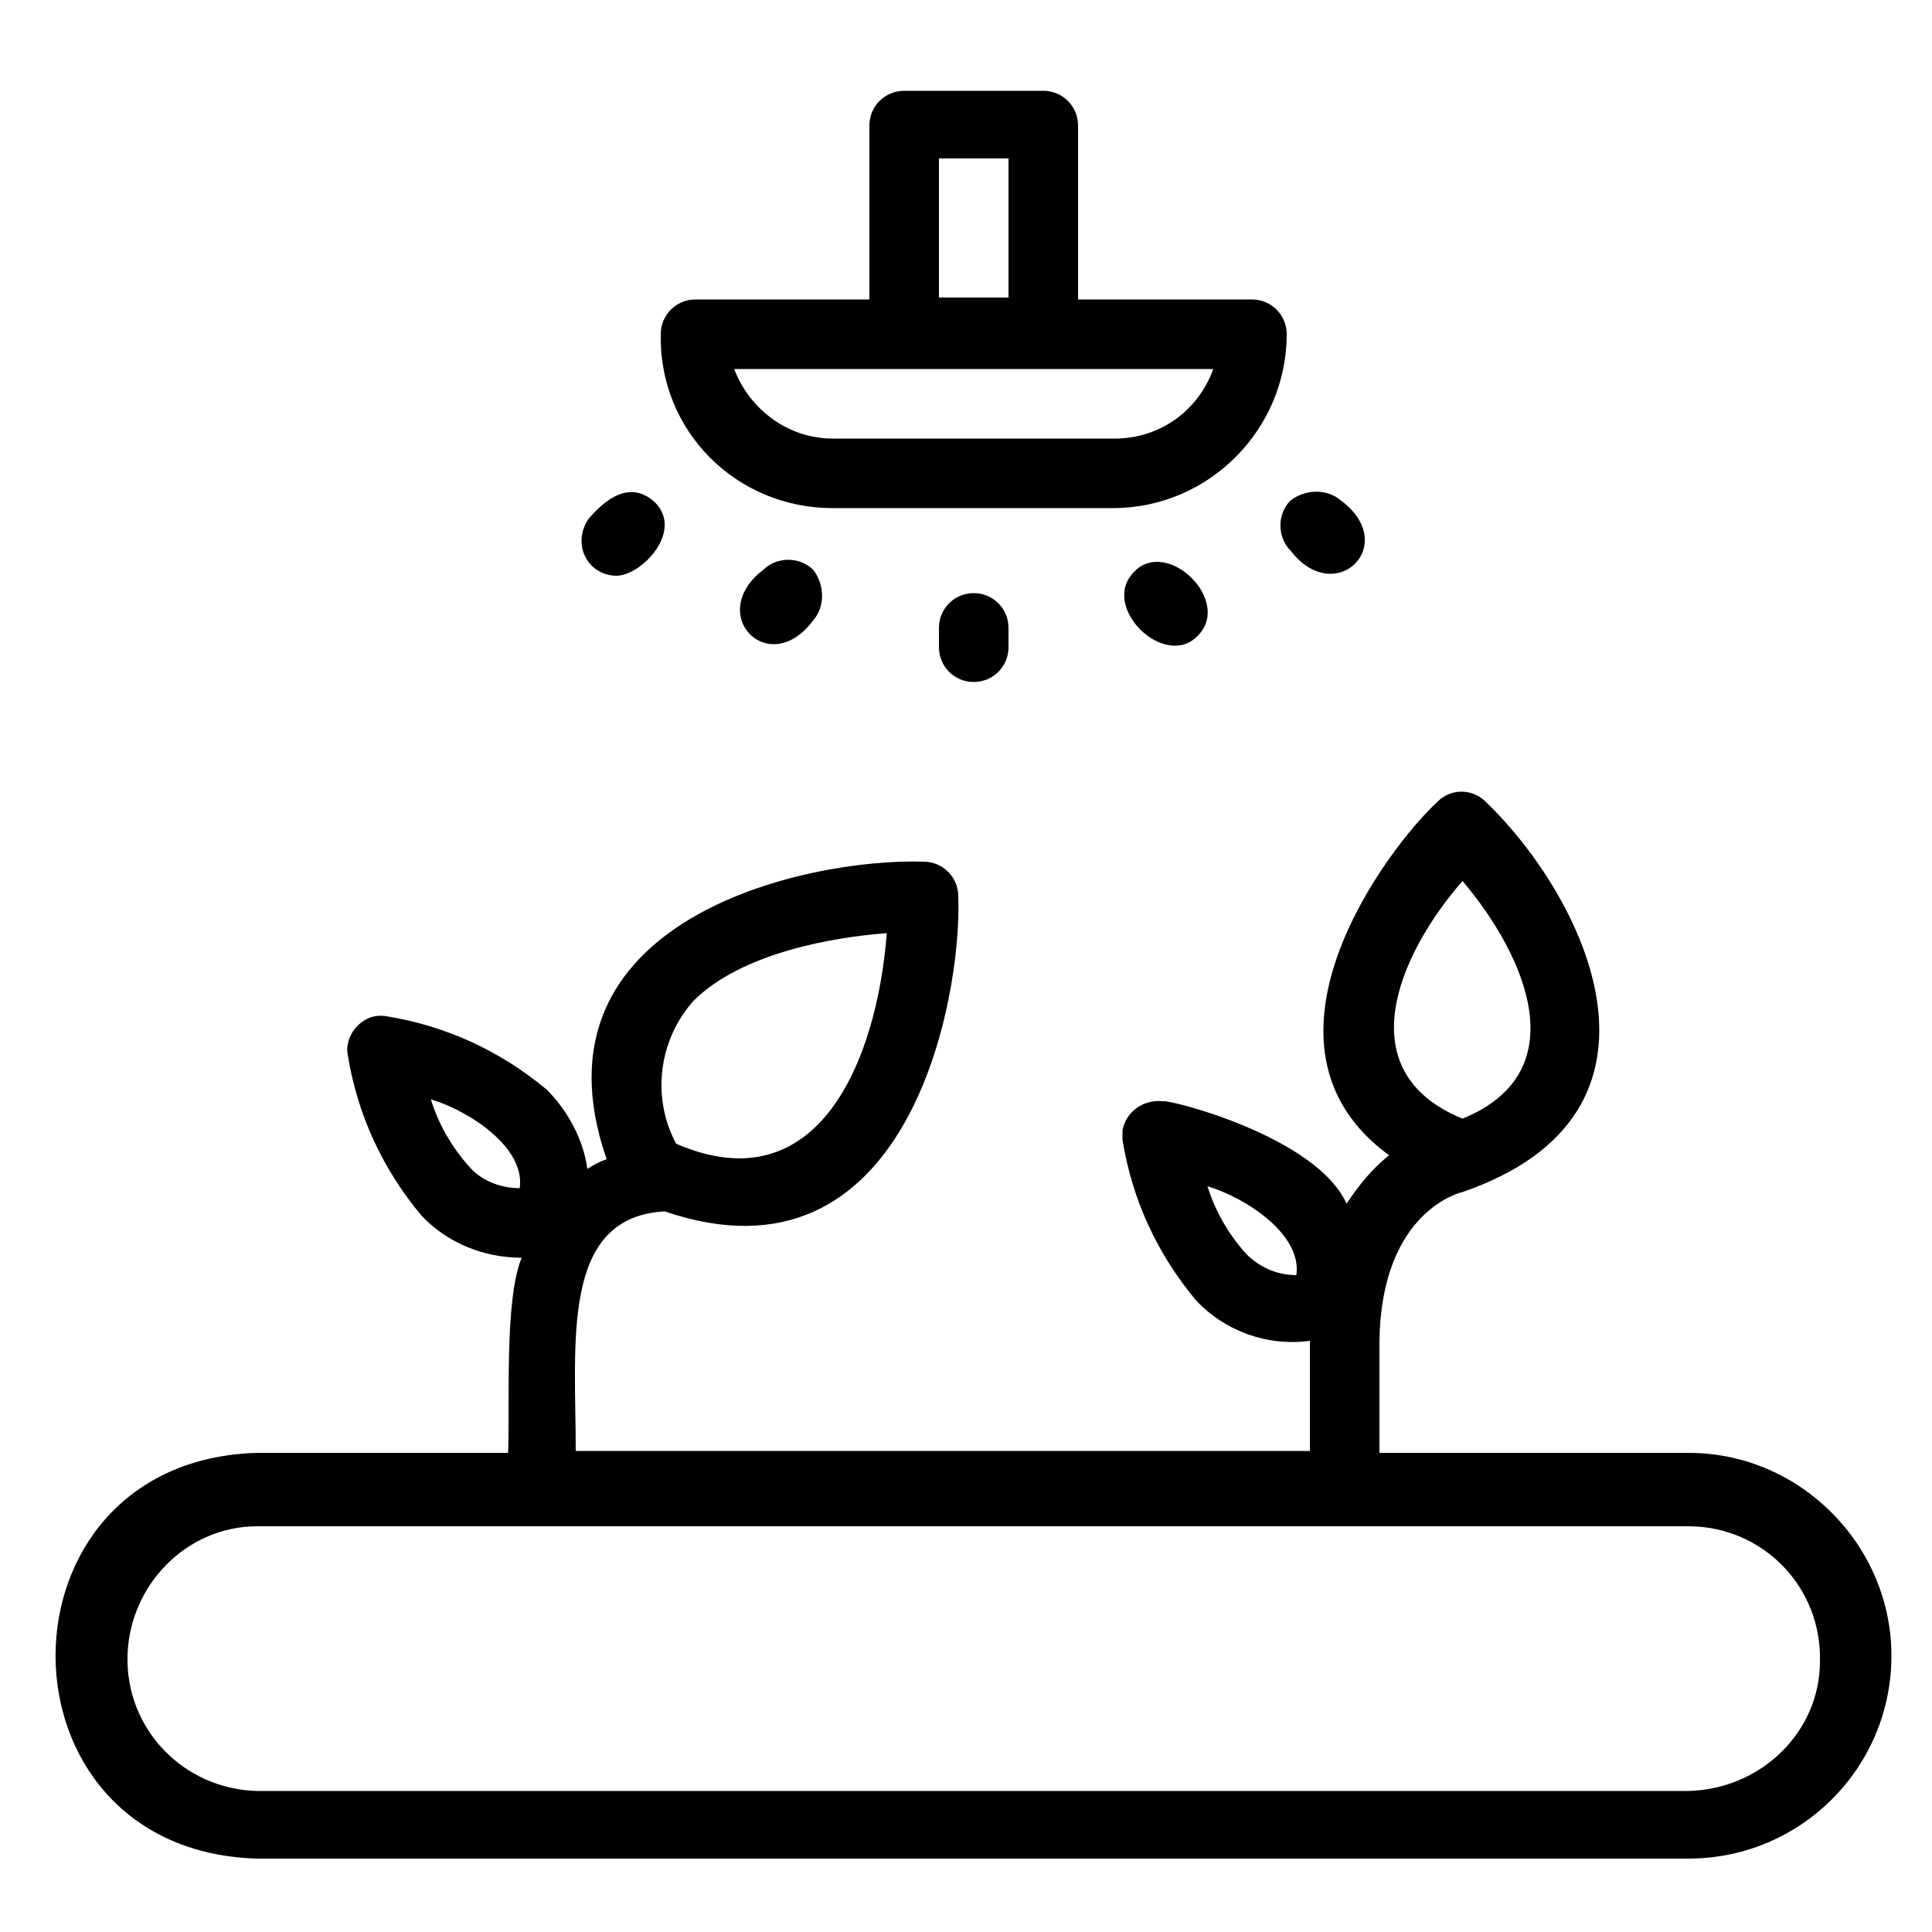 <svg xmlns="http://www.w3.org/2000/svg" xmlns:xlink="http://www.w3.org/1999/xlink" id="Capa_1" x="0px" y="0px" viewBox="0 0 100 100" style="enable-background:new 0 0 100 100;" xml:space="preserve"><g>	<path d="M87.4,75.2h-16v-5.8c0.1-6.8,4.3-7.7,4.3-7.7c11.9-4.1,6.3-15.3,1.2-20.2c-0.7-0.7-1.8-0.7-2.5,0  c-2.6,2.4-10.3,12.6-2.5,18.3c-0.9,0.7-1.6,1.6-2.2,2.5c-1.6-3.5-9.2-5.4-9.5-5.3c-1-0.1-1.9,0.5-2.1,1.5c0,0.2,0,0.3,0,0.5  c0.5,3.1,1.8,5.9,3.8,8.3c1.5,1.6,3.7,2.4,5.9,2.1v5.7h-38c0-5.6-0.8-12.1,4.6-12.4C47,67,49.8,51.7,49.6,46.4c0-1-0.8-1.8-1.8-1.8  c-6.1-0.2-20.7,3-16.4,15.4c-0.3,0.1-0.7,0.3-1,0.5c-0.2-1.5-1-3-2.1-4.1c-2.4-2-5.2-3.3-8.3-3.8c-0.6-0.1-1.1,0.1-1.5,0.5  c-0.4,0.4-0.6,1-0.5,1.5c0.5,3.1,1.8,5.9,3.8,8.3c1.3,1.4,3.2,2.2,5.2,2.2c-0.9,2.2-0.6,7.5-0.7,10.1H13.3  c-13.9,0.4-13.9,20.6,0,21h74.1c5.8,0,10.5-4.7,10.5-10.5C97.9,80,93.2,75.2,87.4,75.2C87.4,75.2,87.4,75.2,87.4,75.2z M75.7,45.6  c3.3,3.9,5.9,9.9,0,12.3C69.8,55.5,72.3,49.5,75.7,45.6z M64.5,64.9c-0.9-1-1.6-2.2-2-3.5c2,0.6,4.9,2.5,4.6,4.6  C66.1,66,65.2,65.6,64.5,64.9z M35.9,51.8c2.5-2.5,7.3-3.3,10-3.5c-0.5,6.5-3.5,14.1-10.9,10.9C33.7,56.8,34.1,53.8,35.9,51.8z   M24.3,60.4c-0.9-1-1.6-2.2-2-3.5c2,0.6,4.9,2.5,4.6,4.6C25.9,61.5,24.9,61.1,24.3,60.4z M87.4,92.7H13.3c-3.8-0.1-6.8-3.2-6.7-7  c0.1-3.7,3.1-6.7,6.7-6.7h74.1c3.8,0,6.9,3.1,6.8,7C94.2,89.6,91.2,92.6,87.4,92.7z M43.1,26.3h14.5c5,0,9-4.1,9-9  c0-1-0.8-1.8-1.8-1.8c0,0,0,0,0,0h-9v-9c0-1-0.8-1.8-1.8-1.8c0,0,0,0,0,0h-7.2c-1,0-1.8,0.8-1.8,1.8c0,0,0,0,0,0v9h-9  c-1,0-1.8,0.8-1.8,1.8c0,0,0,0,0,0C34.1,22.3,38.1,26.3,43.1,26.3z M48.6,8.2h3.6v7.2h-3.6V8.2z M46.8,19.1h16  c-0.8,2.2-2.8,3.6-5.1,3.6H43.1c-2.3,0-4.3-1.5-5.1-3.6H46.8z M52.2,32.5v1c0,1-0.8,1.8-1.8,1.8c-1,0-1.8-0.8-1.8-1.8v-1  c0-1,0.8-1.8,1.8-1.8C51.4,30.7,52.2,31.5,52.2,32.5z M69.4,25.9c3.1,2.3-0.3,5.6-2.6,2.6c-0.7-0.7-0.7-1.9,0-2.6  C67.6,25.3,68.7,25.3,69.4,25.9z M30.6,26.7c0.9-1,2.1-1.8,3.3-0.7c1.5,1.5-0.7,3.8-2,3.8c-1,0-1.8-0.8-1.8-1.8  C30.1,27.5,30.3,27,30.6,26.7L30.6,26.7z M62,32.9c-1.7,1.8-5.1-1.5-3.3-3.3C60.4,27.8,63.8,31.1,62,32.9L62,32.9z M42.1,32.1  c-2.3,3.1-5.6-0.3-2.6-2.6c0.7-0.7,1.9-0.7,2.6,0C42.7,30.3,42.7,31.4,42.1,32.1L42.1,32.1z"></path></g></svg>